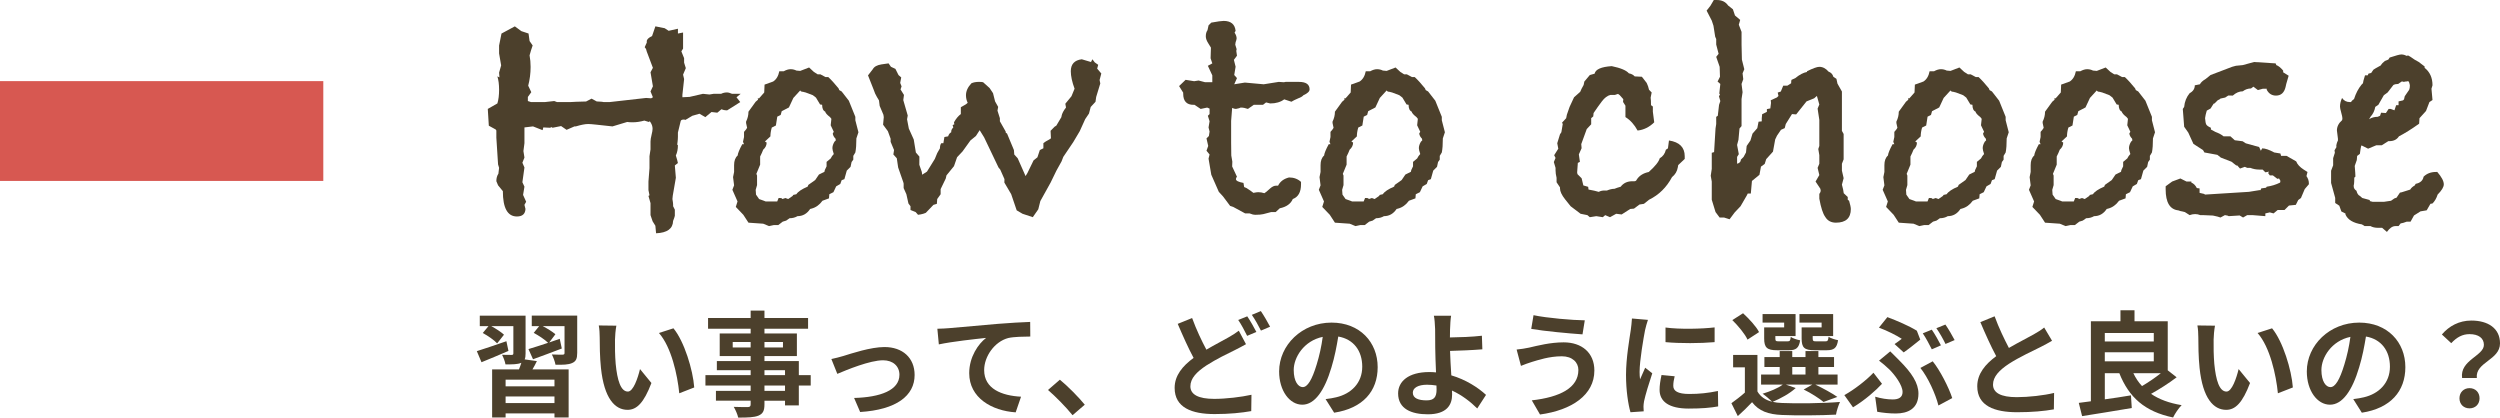 <?xml version="1.0" encoding="UTF-8"?>
<svg id="_レイヤー_2" data-name="レイヤー 2" xmlns="http://www.w3.org/2000/svg" viewBox="0 0 328.407 54.857">
  <defs>
    <style>
      .cls-1 {
        fill: #4c402c;
      }

      .cls-2 {
        fill: #d75851;
      }
    </style>
  </defs>
  <g id="_レイヤー_1-2" data-name="レイヤー 1">
    <g>
      <g>
        <path class="cls-1" d="M66.792,46.098c-1.2.525-2.475,1.05-3.54,1.485l-.614-1.455c.975-.3,2.444-.81,3.885-1.305l.27,1.274ZM70.527,47.433c-.181.391-.391.766-.585,1.095h4.755v6.315h-1.86v-.54h-6.42v.54h-1.77v-6.315h3.524c.12-.284.226-.6.315-.869l-.045.015c-.465.195-1.125.195-2.04.195-.061-.391-.271-.915-.45-1.261.51.016,1.095.016,1.26.016s.226-.061.226-.21v-3.57h-2.896c.601.33,1.306.78,1.665,1.125l-.899,1.14c-.375-.42-1.215-1.005-1.891-1.364l.75-.9h-1.14v-1.38h6.015v4.965c0,.33-.03.585-.12.78l1.605.225ZM72.837,49.878h-6.42v.87h6.42v-.87ZM72.837,52.952v-.869h-6.42v.869h6.42ZM75.822,46.383c0,.72-.15,1.08-.66,1.305-.495.226-1.215.24-2.19.226-.075-.42-.285-.976-.479-1.351.569.03,1.229.03,1.41.03.194-.015.255-.06.255-.225v-3.525h-2.865c.615.315,1.305.75,1.665,1.065l-.811,1.08c.45-.165.915-.315,1.381-.48l.27,1.275c-1.29.495-2.67,1.005-3.78,1.409l-.6-1.335c.69-.21,1.605-.494,2.58-.824-.42-.42-1.245-.96-1.89-1.306l.72-.885h-.975v-1.38h5.97v4.92Z"/>
        <path class="cls-1" d="M80.787,44.613c-.015.975,0,2.1.09,3.18.21,2.16.66,3.645,1.605,3.645.705,0,1.305-1.755,1.59-2.955l1.5,1.83c-.99,2.61-1.936,3.525-3.135,3.525-1.65,0-3.075-1.485-3.495-5.505-.15-1.38-.165-3.135-.165-4.05,0-.42-.03-1.065-.12-1.53l2.31.03c-.104.54-.18,1.41-.18,1.83ZM91.197,50.897l-1.966.766c-.239-2.415-1.034-6.061-2.67-7.92l1.905-.615c1.425,1.725,2.565,5.475,2.73,7.77Z"/>
        <path class="cls-1" d="M106.497,50.643h-1.561v2.61h-1.814v-.615h-2.7v.465c0,.885-.21,1.245-.795,1.5-.57.225-1.38.255-2.654.255-.091-.42-.36-1.035-.586-1.41.721.03,1.605.03,1.846.03.285-.015.375-.104.375-.375v-.465h-4.561v-1.29h4.561v-.705h-5.94v-1.365h5.94v-.645h-4.44v-1.2h4.44v-.66h-4.065v-2.97h4.065v-.615h-5.595v-1.409h5.595v-.976h1.814v.976h5.729v1.409h-5.729v.615h4.26v2.97h-4.26v.66h4.515v1.845h1.561v1.365ZM98.607,45.647v-.72h-2.355v.72h2.355ZM100.422,44.928v.72h2.43v-.72h-2.43ZM100.422,49.277h2.7v-.645h-2.7v.645ZM103.122,50.643h-2.7v.705h2.7v-.705Z"/>
        <path class="cls-1" d="M110.802,46.758c1.021-.315,3.57-1.17,5.386-1.17,2.369,0,3.959,1.41,3.959,3.675,0,2.715-2.385,4.56-7.154,4.859l-.795-1.845c3.435-.09,5.955-1.005,5.955-3.045,0-1.125-.841-1.904-2.146-1.904-1.739,0-4.739,1.245-6.015,1.784l-.78-1.949c.45-.09,1.141-.271,1.59-.405Z"/>
        <path class="cls-1" d="M124.617,43.113c1.245-.105,3.72-.33,6.465-.57,1.545-.12,3.195-.225,4.245-.255l.015,1.92c-.81.015-2.1.015-2.895.195-1.815.479-3.165,2.43-3.165,4.215,0,2.46,2.31,3.359,4.845,3.494l-.705,2.056c-3.135-.21-6.104-1.905-6.104-5.146,0-2.159,1.215-3.869,2.22-4.635-1.41.15-4.47.48-6.21.855l-.194-2.056c.6-.015,1.185-.045,1.484-.074Z"/>
        <path class="cls-1" d="M137.667,51.228l1.561-1.35c1.064.87,2.52,2.354,3.27,3.284l-1.604,1.381c-.915-1.125-2.19-2.415-3.226-3.315Z"/>
        <path class="cls-1" d="M158.472,45.933c1.096-.645,2.16-1.185,2.865-1.59.555-.314.99-.585,1.396-.899l.944,1.77c-.479.27-.96.525-1.5.795-.944.465-2.34,1.125-3.72,2.01-1.245.825-2.085,1.68-2.085,2.73,0,1.079,1.05,1.649,3.135,1.649,1.53,0,3.555-.24,4.89-.54l-.029,2.146c-1.275.225-2.865.39-4.815.39-2.984,0-5.249-.84-5.249-3.435,0-1.65,1.05-2.88,2.489-3.945-.689-1.274-1.41-2.895-2.085-4.47l1.891-.765c.569,1.56,1.26,3,1.874,4.154ZM165.042,43.608l-1.215.51c-.3-.615-.766-1.5-1.17-2.085l1.185-.48c.375.54.915,1.5,1.2,2.056ZM166.842,42.918l-1.2.51c-.314-.63-.795-1.5-1.2-2.069l1.186-.495c.39.569.945,1.529,1.215,2.055Z"/>
        <path class="cls-1" d="M175.257,54.213l-1.125-1.785c.57-.061.99-.15,1.396-.24,1.92-.45,3.42-1.83,3.42-4.02,0-2.07-1.125-3.615-3.15-3.96-.21,1.274-.465,2.655-.899,4.064-.9,3.03-2.19,4.89-3.825,4.89-1.665,0-3.045-1.829-3.045-4.364,0-3.465,3-6.42,6.885-6.42,3.72,0,6.06,2.58,6.06,5.85,0,3.165-1.935,5.4-5.715,5.985ZM171.132,50.853c.63,0,1.216-.945,1.83-2.97.345-1.11.63-2.385.795-3.63-2.475.51-3.81,2.7-3.81,4.35,0,1.516.6,2.25,1.185,2.25Z"/>
        <path class="cls-1" d="M190.482,43.233c-.016.345-.016.704-.016,1.095,1.2-.016,2.955-.075,4.2-.226l.06,1.785c-1.26.105-3.029.18-4.244.21.029.9.09,2.101.165,3.21,1.904.555,3.524,1.605,4.56,2.565l-1.155,1.784c-.854-.854-1.979-1.739-3.314-2.354.015.195.015.375.015.524,0,1.335-.675,2.596-3.194,2.596-2.146,0-3.9-.705-3.9-2.745,0-1.56,1.335-2.805,4.095-2.805.3,0,.601.015.885.045-.045-1.17-.104-2.445-.104-3.24,0-.915,0-1.8-.015-2.444-.03-.735-.075-1.38-.165-1.755h2.265c-.075.435-.12,1.17-.135,1.755ZM187.407,52.593c.96,0,1.305-.42,1.305-1.425,0-.136,0-.315-.015-.525-.391-.06-.811-.104-1.23-.104-1.17,0-1.875.404-1.875,1.05,0,.734.766,1.005,1.815,1.005Z"/>
        <path class="cls-1" d="M205.152,46.803c-1.65,0-3.135.51-3.9.735-.435.12-1.02.359-1.455.524l-.569-2.145c.51-.045,1.154-.15,1.649-.255,1.096-.255,2.775-.69,4.53-.69,2.37,0,4.034,1.351,4.034,3.705,0,3.21-2.97,5.205-7.14,5.774l-1.079-1.859c3.72-.42,6.119-1.65,6.119-3.99,0-.989-.78-1.8-2.189-1.8ZM208.182,42.078l-.3,1.845c-1.755-.12-5.01-.42-6.734-.72l.3-1.8c1.74.375,5.145.66,6.734.675Z"/>
        <path class="cls-1" d="M216.102,43.353c-.195,1.006-.721,4.005-.721,5.505,0,.285.016.676.061.976.225-.511.465-1.035.675-1.53l.93.735c-.42,1.244-.915,2.88-1.08,3.675-.045.225-.074.555-.074.705,0,.165.015.404.029.614l-1.739.12c-.301-1.035-.585-2.864-.585-4.904,0-2.25.465-4.785.63-5.94.045-.42.135-.989.149-1.47l2.101.18c-.12.315-.315,1.065-.375,1.335ZM219.807,50.688c0,.66.57,1.065,2.101,1.065,1.335,0,2.444-.12,3.765-.391l.03,2.025c-.976.18-2.175.285-3.87.285-2.58,0-3.825-.915-3.825-2.46,0-.585.09-1.186.255-1.95l1.726.165c-.12.495-.181.854-.181,1.26ZM225.237,43.008v1.936c-1.846.164-4.561.18-6.45,0v-1.92c1.845.255,4.83.18,6.45-.016Z"/>
        <path class="cls-1" d="M235.887,50.973c-.75.705-2.01,1.395-3.029,1.814.375.091.779.136,1.229.15,1.845.09,5.52.045,7.62-.135-.195.405-.45,1.185-.525,1.665-1.904.104-5.22.135-7.095.045-1.8-.075-3.029-.51-3.93-1.68-.57.6-1.155,1.185-1.875,1.829l-.84-1.694c.54-.391,1.2-.885,1.77-1.396v-3.314h-1.545v-1.635h3.195v4.8c.405.705,1.064,1.14,1.935,1.35-.3-.3-.899-.81-1.26-1.05.975-.3,2.025-.72,2.655-1.2h-2.851v-1.319h2.445v-.99h-2.01v-1.305h2.01v-.795h1.65v.795h1.739v-.795h1.695v.795h2.055v1.305h-2.055v.99h2.52v1.319h-2.925c1.035.495,2.22,1.141,2.895,1.62l-1.814.66c-.57-.465-1.62-1.155-2.61-1.635l1.141-.646h-3.495l1.305.45ZM229.558,44.613c-.33-.735-1.23-1.815-1.995-2.565l1.41-.899c.779.72,1.725,1.725,2.1,2.475l-1.515.99ZM234.372,42.378h-2.835v-1.125h4.335v2.895h-2.655v.315c0,.315.061.375.45.375h1.155c.3,0,.359-.09.42-.585.255.195.825.375,1.229.45-.149,1.02-.555,1.305-1.455,1.305h-1.574c-1.32,0-1.695-.345-1.695-1.545v-1.455h2.625v-.63ZM235.437,49.203h1.739v-.99h-1.739v.99ZM239.292,42.378h-2.91v-1.125h4.425v2.895h-2.685v.301c0,.33.075.39.45.39h1.215c.3,0,.359-.09.42-.6.27.194.854.375,1.245.449-.15,1.035-.54,1.32-1.485,1.32h-1.604c-1.351,0-1.695-.345-1.695-1.545v-1.455h2.625v-.63Z"/>
        <path class="cls-1" d="M243.417,53.508l-1.14-1.605c1.29-.705,2.925-1.979,3.825-2.939l1.125,1.455c-.841.899-2.205,2.114-3.811,3.09ZM248.637,52.473c.766,0,1.29-.271,1.29-.975,0-.915-1.034-2.266-1.71-2.94-.375-.359-.885-.81-1.38-1.185l1.47-1.215c.436.435.825.81,1.216,1.215,1.604,1.604,2.489,2.955,2.489,4.335,0,2.01-1.425,2.609-2.984,2.609-.825,0-1.695-.09-2.43-.225l-.271-1.98c.81.24,1.59.36,2.31.36ZM249.822,44.508c-.66-.435-1.875-1.05-3-1.47l1.11-1.38c1.244.465,2.85,1.155,3.869,1.785l.45,1.17c-.405.33-1.56,1.26-2.175,1.68l-1.2-1.095c.36-.24.735-.525.945-.69ZM252.267,48.333l1.62-.87c.945,1.155,2.115,3.435,2.565,4.83l-1.815.975c-.375-1.5-1.365-3.689-2.37-4.935ZM254.967,45.363l-1.2.524c-.314-.615-.779-1.515-1.185-2.1l1.185-.48c.391.556.915,1.5,1.2,2.056ZM256.767,44.673l-1.2.51c-.3-.63-.795-1.5-1.199-2.069l1.185-.48c.39.555.945,1.515,1.215,2.04Z"/>
        <path class="cls-1" d="M263.893,45.708c1.229-.72,2.534-1.365,3.239-1.771.57-.329,1.005-.585,1.396-.914l1.034,1.739c-.449.271-.93.525-1.484.811-.931.465-2.82,1.335-4.185,2.22-1.245.825-2.085,1.68-2.085,2.729,0,1.08,1.034,1.65,3.119,1.65,1.545,0,3.57-.226,4.905-.556l-.03,2.16c-1.274.226-2.865.375-4.814.375-2.985,0-5.25-.825-5.25-3.404,0-1.65,1.05-2.896,2.49-3.96-.69-1.275-1.41-2.88-2.085-4.47l1.875-.766c.569,1.561,1.274,3,1.875,4.155Z"/>
        <path class="cls-1" d="M285.927,49.562c-1.02.78-2.265,1.575-3.359,2.175,1.05.721,2.385,1.215,4.02,1.485-.39.375-.885,1.125-1.125,1.62-3.735-.78-5.805-2.655-7.064-5.82h-1.905v3.436c1.11-.15,2.295-.33,3.435-.525l.105,1.665c-2.28.405-4.725.765-6.524,1.064l-.436-1.739c.48-.061,1.005-.12,1.59-.21v-10.515h3.885v-1.44h1.845v1.44h4.365v6.449l1.17.915ZM276.492,43.743v1.109h6.435v-1.109h-6.435ZM276.492,47.463h6.435v-1.185h-6.435v1.185ZM280.242,49.022c.3.63.675,1.2,1.14,1.695.811-.48,1.726-1.095,2.475-1.695h-3.614Z"/>
        <path class="cls-1" d="M290.787,44.613c-.015.975,0,2.1.09,3.18.21,2.16.66,3.645,1.605,3.645.705,0,1.305-1.755,1.59-2.955l1.5,1.83c-.99,2.61-1.936,3.525-3.135,3.525-1.65,0-3.075-1.485-3.495-5.505-.15-1.38-.165-3.135-.165-4.05,0-.42-.03-1.065-.12-1.53l2.31.03c-.104.54-.18,1.41-.18,1.83ZM301.197,50.897l-1.966.766c-.239-2.415-1.034-6.061-2.67-7.92l1.905-.615c1.425,1.725,2.565,5.475,2.73,7.77Z"/>
        <path class="cls-1" d="M310.257,54.213l-1.125-1.785c.57-.061.99-.15,1.396-.24,1.92-.45,3.42-1.83,3.42-4.02,0-2.07-1.125-3.615-3.15-3.96-.21,1.274-.465,2.655-.899,4.064-.9,3.03-2.19,4.89-3.825,4.89-1.665,0-3.045-1.829-3.045-4.364,0-3.465,3-6.42,6.885-6.42,3.72,0,6.06,2.58,6.06,5.85,0,3.165-1.935,5.4-5.715,5.985ZM306.132,50.853c.63,0,1.216-.945,1.83-2.97.345-1.11.63-2.385.795-3.63-2.475.51-3.81,2.7-3.81,4.35,0,1.516.6,2.25,1.185,2.25Z"/>
        <path class="cls-1" d="M326.292,45.303c0-.899-.72-1.41-1.89-1.41-.931,0-1.665.405-2.4,1.186l-1.229-1.141c.944-1.109,2.265-1.829,3.869-1.829,2.176,0,3.766,1.005,3.766,2.999,0,2.205-3.271,2.46-3.045,4.545h-1.936c-.314-2.354,2.865-2.895,2.865-4.35ZM323.082,52.322c0-.795.57-1.335,1.32-1.335.765,0,1.319.54,1.319,1.335,0,.78-.555,1.32-1.319,1.32-.766,0-1.32-.54-1.32-1.32Z"/>
      </g>
      <rect class="cls-2" y="10.657" width="42.47" height="13.111"/>
      <g>
        <path class="cls-1" d="M97.288,12.33l-.54.449c.09.12.255.331.495.63l-1.71,1.08h-.181c-.15,0-.345-.045-.585-.135l-.54.45-.765-.09-.81.675-.766-.45-.944.271-.9.54c-.061-.03-.135-.045-.225-.045-.241,0-.376.075-.405.225l-.36,1.485v.54c0,.21-.016.435-.045.675l-.045.359.09.091c0,.51-.09.96-.27,1.35.135.421.225.75.27.99l-.404.314.135,1.62-.405,2.34-.045.45c.06.36.09.601.09.72v.226l.226.45v.81c-.031.149-.107.375-.229.675-.03,1.02-.776,1.56-2.236,1.62l-.092-.99-.365-.585-.273-.81v-1.575l-.271-.945.136-.09-.136-.675v-1.125l.136-1.755v-1.575l.135-.899v-1.035c0-.21.045-.495.135-.855.09-.359.135-.63.135-.81,0-.3-.09-.585-.27-.855l-.09-.135-.136.09-.585-.18c-.54.15-1.05.225-1.529.225-.331,0-.57-.015-.721-.045l-1.935.585-2.07-.225c-.54-.06-.915-.09-1.125-.09-.39,0-.93.105-1.62.314h-.18l-1.035.45-.72-.495-1.125.225-.135-.09-.181.09-.899-.045-.09.36-1.261-.495c-.51.061-.885.105-1.125.135v2.07l-.135,1.035.135.854-.27.676.27.63-.27,1.935.27.585-.18,1.08.405.9-.226.404.136.54c-.03.66-.405.99-1.125.99-1.23,0-1.846-1.109-1.846-3.33l-.63-.765-.225-.54c0-.39.09-.72.27-.99l.09-.765-.135-.45-.225-3.51v-.945l-.09-.135-.9-.495-.135-2.205,1.26-.72c.149-.479.225-1.08.225-1.8,0-.69-.075-1.275-.225-1.756l.271.136-.046-.63.271-.945-.271-1.575v-1.035l.315-1.575,1.755-.944.855.627.944.313.136.986.404.582c-.15.418-.285.852-.404,1.299.09.478.135.986.135,1.523,0,.837-.105,1.658-.315,2.464l.405.851-.45.627v.538l.405.134h1.845l1.215-.135.36.135h1.8c.029,0,.263-.012.697-.037s.878-.038,1.328-.038l.72-.374.675.368.675.041.226.04h.81l4.771-.539.675.045.225-.136-.314-.764.314-.675-.314-1.844.311-.585-.814-2.159-.088-.319-.174-.229c.03-.061.091-.197.181-.411l.09-.183v-.183c0-.243.232-.472.696-.686l.437-1.278,1.22.244.522.341,1.22-.271v.63l.675-.135v2.115l-.225.36.36.899v.585l.225.721-.36.854.136.585-.226,2.07v.314l.945-.045,1.755-.404.855.09.54-.09h.989c.24-.12.495-.181.766-.181.18,0,.404.061.675.181h1.125Z"/>
        <path class="cls-1" d="M112.768,17.37l-.271.81c0,.78-.045,1.395-.135,1.845l-.27.45v.495l-.226.314-.135.631-.495.494-.315,1.125-.359.136-.18.495-.54.314-.36.766-.54.27-.045.54-.855.315c-.39.539-.87.885-1.439,1.034l-.181.045c-.42.631-.975.945-1.664.945-.301.18-.646.271-1.035.271l-.45.314-.45.135-.585.45h-.585l-.63.135-.765-.314-1.936-.135-.675-1.035-.99-1.035.226-.72-.676-1.53.226-.585-.136-1.08.136-.675v-.9c0-.569.155-.99.466-1.26.031-.3.232-.795.606-1.485h.232l-.135-.314.135-.63v-.676c.24-.27.375-.449.405-.54l-.135-.63v-.18c.209-.42.314-.854.314-1.305l.945-1.306c.149-.119.254-.209.314-.27l-.045-.18h.181l.675-.766.045-1.035,1.125-.404c.42-.271.689-.721.81-1.351h.585c.33-.18.63-.27.9-.27.27,0,.524.061.765.18l.495.045,1.17-.45.63.585.495.315h.36l.675.36h.36c.39.359.839.854,1.35,1.484l.09.226.315.18.945,1.215.854,2.115v.45l.405,1.575ZM109.797,18.435l-.045-.225c-.21-.21-.33-.434-.359-.674l.135-.225-.405-.853.09-.853-.18-.225c-.39-.3-.601-.538-.63-.719-.27-.119-.405-.419-.405-.897l-.27-.045-.54-.898-.405-.314-.945-.358-.359-.091c-.181,0-.301-.06-.36-.179l-.899.983-.585,1.252-.945.492-.135.492-.45.224-.181,1.163-.539.269c-.121.417-.181.806-.181,1.162l-.72.671.225.135c0,.357-.15.671-.452.939-.101.269-.235.566-.402.895v1.072l-.495,1.208.09.224v1.253l-.18.625.045.627.404.581.629.224.225.09h1.527l.181-.45h.179c.181,0,.285.045.315.135l.404-.135.359.135.584-.407.09-.137.404-.091c.21-.332.704-.664,1.483-.998l.09-.227.898-.635.494-.726.721-.359.047-.225.234-.494v-.584l.54-.448.181-.314.225-.27c-.12-.359-.18-.613-.18-.764,0-.269.09-.553.27-.853l.18-.18Z"/>
        <path class="cls-1" d="M144.672,9.647l-.225.863.09.454-.54,1.771-.09.637-.63.682-.226.863-.494.727-.721,1.59-.854,1.44-1.306,1.935-.225.585-.675,1.215-.766,1.575-1.35,2.431-.27,1.08-.721,1.034-1.35-.449-.765-.45-.721-2.119-.899-1.531.014-.451-.555-1.254-.225-.27-1.891-3.96-.585-.945-.495.765-.719.585-1.035,1.44-.72.765-.405,1.17-.99,1.216-.09.404-.675,1.396v.675l-.45.63-.045.63-.45.135-.99,1.035.181-.09c-.301.18-.705.3-1.215.36l-.315-.36-.675-.27v-.495l-.271-.36-.27-1.215-.36-.81v-.585l-.045-.181-.675-1.935-.18-1.215-.45-.495.09-.585-.45-1.08v-.405l-.36-.99-.63-.854.091-.99-.046-.315-.494-1.17-.091-.72-.27-.45c-.18-.299-.315-.6-.405-.899l-.765-1.936.63-.81c.18-.33.555-.54,1.125-.63l.945-.136.314.451.585.271.405.812.36.315-.136.721.181.451-.136.405.45.722-.09.677.585,2.028-.09.495.234,1.218.646,1.434.278,1.707.462.539-.007,1.078.327.94.045.361.63-.404,1.032-1.665.315-.766.359-.63c0-.299.06-.524.18-.675h.27l.135-.81.494-.091c.06-.239.195-.419.404-.539v-.091c0-.18.09-.359.271-.54l-.09-.314.225-.09-.045-.271c.27-.479.569-.839.9-1.08v-.899l.63-.36.18-.135.09-.09c-.15-.3-.225-.63-.225-.99,0-.54.239-1.064.72-1.575.27-.119.6-.18.99-.18.239,0,.42.016.54.045l.854.765.45.675.271,1.08.404.721-.09.494.315.99v.405l.765,1.35v.136l.18.135.9,2.16.045.585.45.495,1.035,2.34.241-.397.809-1.666.505-.402.32-.96.465-.225v-.676c.18-.15.42-.301.72-.451.18-.09.271-.164.271-.225l-.046-.946.53-.54.221-.136.671-1.128.019-.135c.06-.329.255-.703.585-1.123l-.09-.494.81-.988.405-.988c-.33-.899-.495-1.662-.495-2.292,0-.928.479-1.452,1.44-1.573l1.215.36.18-.36.315.41.45.317-.136.5.54.636Z"/>
        <path class="cls-1" d="M172.031,11.745c0,.27-.27.524-.81.765-.12.15-.346.285-.675.405-.421.18-.721.33-.9.449l-.945-.314c-.479.359-1.095.54-1.845.54l-.54-.135-.405.314h-1.215l-.765.54c-.33-.119-.646-.18-.945-.18-.09.061-.3.12-.63.18-.15,0-.314-.045-.495-.135l-.135,1.709v2.833l.02,1.709.138.811-.022.631.63,1.351c-.09.091-.135.196-.135.315,0,.21.33.376.99.495l.09.541.315.135.54.36.359.271c.3-.061.51-.09.63-.09.271,0,.54.045.811.135.119-.06.375-.271.765-.63.271-.24.524-.36.765-.36h.271c.27-.547.749-.907,1.44-1.08.63,0,1.154.195,1.574.585v.315c0,1.02-.359,1.665-1.08,1.935-.27.63-.84,1.035-1.71,1.215l-.54.495h-.585l-1.034.271c-.241.06-.586.09-1.035.09-.241,0-.495-.061-.766-.181h-.585l-1.575-.854-.404-.135-.945-1.261-.54-.585-.99-2.25-.359-2.114.135-.54-.405-.495.226-.63-.226-.99.315-.315.09-.585-.135-.54.135-.81-.225-.72.225-.226v-.72l-.315-.135-.854.18-.811-.54h-.135c-.899,0-1.35-.486-1.35-1.46v-.137l-.54-.867.854-.821,1.125.181.585-.091.855.226h.945v-.9l-.585-1.26.585-.315-.226-.675.045-1.395-.359-.585c-.211-.33-.315-.63-.315-.9,0-.33.074-.6.225-.81l.136-.63.359-.36c.811-.149,1.351-.225,1.62-.225.96,0,1.485.437,1.575,1.312l-.135.227c.18.271.27.528.27.77,0,.03-.016.105-.045.226l-.09.271-.045.316.18.589-.045.226.09.634-.404.543.225.904-.18,1.087.359.407-.359.813,1.395-.225,2.476.225,1.979-.314.675.045.226-.045h1.755c.93,0,1.395.33,1.395.99Z"/>
        <path class="cls-1" d="M189.807,17.37l-.271.81c0,.78-.045,1.395-.135,1.845l-.27.45v.495l-.226.314-.135.631-.495.494-.315,1.125-.359.136-.18.495-.54.314-.36.766-.54.27-.045.54-.855.315c-.39.539-.87.885-1.439,1.034l-.181.045c-.42.631-.975.945-1.664.945-.301.18-.646.271-1.035.271l-.45.314-.45.135-.585.45h-.585l-.63.135-.765-.314-1.936-.135-.675-1.035-.99-1.035.226-.72-.676-1.53.226-.585-.136-1.08.136-.675v-.9c0-.569.155-.99.466-1.26.031-.3.232-.795.606-1.485h.232l-.135-.314.135-.63v-.676c.24-.27.375-.449.405-.54l-.135-.63v-.18c.209-.42.314-.854.314-1.305l.945-1.306c.149-.119.254-.209.314-.27l-.045-.18h.181l.675-.766.045-1.035,1.125-.404c.42-.271.689-.721.81-1.351h.585c.33-.18.63-.27.9-.27.27,0,.524.061.765.18l.495.045,1.17-.45.63.585.495.315h.36l.675.36h.36c.39.359.839.854,1.35,1.484l.09.226.315.18.945,1.215.854,2.115v.45l.405,1.575ZM186.836,18.435l-.045-.225c-.21-.21-.33-.434-.359-.674l.135-.225-.405-.853.09-.853-.18-.225c-.39-.3-.601-.538-.63-.719-.27-.119-.405-.419-.405-.897l-.27-.045-.54-.898-.405-.314-.945-.358-.359-.091c-.181,0-.301-.06-.36-.179l-.899.983-.585,1.252-.945.492-.135.492-.45.224-.181,1.163-.539.269c-.121.417-.181.806-.181,1.162l-.72.671.225.135c0,.357-.15.671-.452.939-.101.269-.235.566-.402.895v1.072l-.495,1.208.09.224v1.253l-.18.625.045.627.404.581.629.224.225.09h1.527l.181-.45h.179c.181,0,.285.045.315.135l.404-.135.359.135.584-.407.09-.137.404-.091c.21-.332.704-.664,1.483-.998l.09-.227.898-.635.494-.726.721-.359.047-.225.234-.494v-.584l.54-.448.181-.314.225-.27c-.12-.359-.18-.613-.18-.764,0-.269.09-.553.27-.853l.18-.18Z"/>
        <path class="cls-1" d="M221.306,20.88l-.854.81-.045.271c-.091.54-.346.975-.766,1.305-.72,1.35-1.726,2.34-3.015,2.97l-.675.54-.585.09-.721.54-.495.045-1.125.721-.72-.09-.81.449-.63-.27-.315.27-.854-.135-.855.135-.315-.27-.899-.18-1.305-.99-.721-.9c-.45-.569-.675-1.05-.675-1.439v-.136l-.45-.675v-.585c-.09-.359-.135-.689-.135-.99v-.314l-.225-.766.225-.539-.18-.36.54-.855-.136-.72.36-1.17.18-.27.181-1.08-.09-.181.54-.585.09-.45.359-1.034.585-1.261.811-.72.18-.405.271-.495.09-.449.72-.855c.18-.06.39-.119.63-.18.12-.569.87-.9,2.25-.99,1.17.24,1.92.556,2.25.945.33.061.585.195.766.404l.944.046.63.81c.146.3.248.599.307.897l.349.358-.135.675c.032.21.049.541.049.991l.241.181v.676l.18,1.396c-.638.631-1.366.991-2.186,1.081-.426-.784-.957-1.374-1.595-1.767v-1.494l-.314-.498.033-.362-.467-.526-.226-.167-.407.135h-.588c-.392.09-.769.374-1.13.852-.361.479-.724.987-1.085,1.526l-.045.448-.271.225v.808l-.585.628-.72,1.974.045.539-.36.808.136.986-.271.135-.09,1.257.045.225.543.537.227.942.634.181.045.358.761.152.585.154c.21-.119.465-.18.765-.18h.315c.359-.149.689-.225.989-.225.21-.09.479-.181.81-.271.36-.479.87-.72,1.529-.72h.271c.149,0,.254-.074.314-.225.33-.51.854-.84,1.574-.99.84-.75,1.32-1.351,1.44-1.8.419-.24.688-.615.81-1.125l.27-.181.135-1.035c1.38.211,2.069.9,2.069,2.07v.36Z"/>
        <path class="cls-1" d="M243.131,27.449c0,1.2-.653,1.801-1.957,1.801-.637,0-1.107-.256-1.41-.766-.304-.42-.561-1.215-.773-2.385v-.63c.12-.149.18-.3.18-.45,0-.06-.015-.135-.045-.225l-.63-.945.495-.854-.225-.945.225-.54v-1.125l-.135-.811.135-.404v-3.42l-.225-1.485.225-.54-.317-1.125-.364.315-1,.404-1.363,1.71-.546-.045-.817,1.306-.137.54-.495.225-.521.765-.236.495-.292,1.603-.888.985-.198.627-.492.358-.198,1.074-.986.807-.148,1.656h-.405l-.135.27-.81,1.396-.766.81-.675.9-.72-.226h-.585l-.54-.72-.495-1.62v-2.385l-.135-.765.135-.9v-2.115l.305-.09.19-3.104.089-.585.001-.945.207-.135.167-1.44.166-.495-.18-.63.135-.225-.09-.136.135-1.26-.36-.314.315-.63-.042-1.306-.453-1.305.315-.405-.315-1.215v-.72l-.135-.315-.226-1.439-.225-.676-.675-1.305.495-.63.45-.765h.403c.656,0,1.149.241,1.479.722l.627.496.271.811.686.585-.181.63.36.944v1.665l.045,1.979.315,1.26-.226.54.09.765-.225.63.135,1.08-.135.899v3.555l-.27.314-.136,1.485-.18.675.225,1.215-.225.359v.9c.33-.09.495-.271.495-.54l.359-.36.315-.585.09-.854.495-.721.271-.899.628-.716.168-.851.419-.045v-.402l.052-.537.623-.312v-.358l.45-.09.09-.716-.033-.357.807-.367.204-.195-.096-.448.407-.136.316-.769h.542l.498-.315c0-.209.015-.36.045-.45l.497-.225c.542-.45,1.055-.72,1.537-.811v-.09c.78-.39,1.32-.585,1.62-.585.45,0,.855.211,1.215.63.33.12.54.346.63.676l.405.27.135.63.585,1.035v5.175l.226.405v3.33l-.226.585v.899l.226.99-.226.855c.128.45.207.825.239,1.125l.526.495v.359l.18.136c.149.51.226.87.226,1.079Z"/>
        <path class="cls-1" d="M263.875,17.37l-.271.81c0,.78-.045,1.395-.135,1.845l-.27.45v.495l-.226.314-.135.631-.495.494-.315,1.125-.359.136-.18.495-.54.314-.36.766-.54.27-.045.54-.855.315c-.39.539-.87.885-1.439,1.034l-.181.045c-.42.631-.975.945-1.664.945-.301.18-.646.271-1.035.271l-.45.314-.45.135-.585.45h-.585l-.63.135-.765-.314-1.936-.135-.675-1.035-.99-1.035.226-.72-.676-1.53.226-.585-.136-1.08.136-.675v-.9c0-.569.155-.99.466-1.26.031-.3.232-.795.606-1.485h.232l-.135-.314.135-.63v-.676c.24-.27.375-.449.405-.54l-.135-.63v-.18c.209-.42.314-.854.314-1.305l.945-1.306c.149-.119.254-.209.314-.27l-.045-.18h.181l.675-.766.045-1.035,1.125-.404c.42-.271.689-.721.81-1.351h.585c.33-.18.63-.27.9-.27.27,0,.524.061.765.18l.495.045,1.17-.45.63.585.495.315h.36l.675.36h.36c.39.359.839.854,1.35,1.484l.09.226.315.18.945,1.215.854,2.115v.45l.405,1.575ZM260.904,18.435l-.045-.225c-.21-.21-.33-.434-.359-.674l.135-.225-.405-.853.09-.853-.18-.225c-.39-.3-.601-.538-.63-.719-.27-.119-.405-.419-.405-.897l-.27-.045-.54-.898-.405-.314-.945-.358-.359-.091c-.181,0-.301-.06-.36-.179l-.899.983-.585,1.252-.945.492-.135.492-.45.224-.181,1.163-.539.269c-.121.417-.181.806-.181,1.162l-.72.671.225.135c0,.357-.15.671-.452.939-.101.269-.235.566-.402.895v1.072l-.495,1.208.09.224v1.253l-.18.625.045.627.404.581.629.224.225.09h1.527l.181-.45h.179c.181,0,.285.045.315.135l.404-.135.359.135.584-.407.09-.137.404-.091c.21-.332.704-.664,1.483-.998l.09-.227.898-.635.494-.726.721-.359.047-.225.234-.494v-.584l.54-.448.181-.314.225-.27c-.12-.359-.18-.613-.18-.764,0-.269.09-.553.27-.853l.18-.18Z"/>
        <path class="cls-1" d="M283.09,17.37l-.271.81c0,.78-.045,1.395-.135,1.845l-.27.45v.495l-.226.314-.135.631-.495.494-.315,1.125-.359.136-.18.495-.54.314-.36.766-.54.27-.045.54-.855.315c-.39.539-.87.885-1.439,1.034l-.181.045c-.42.631-.975.945-1.664.945-.301.18-.646.271-1.035.271l-.45.314-.45.135-.585.45h-.585l-.63.135-.765-.314-1.936-.135-.675-1.035-.99-1.035.226-.72-.676-1.53.226-.585-.136-1.08.136-.675v-.9c0-.569.155-.99.466-1.26.031-.3.232-.795.606-1.485h.232l-.135-.314.135-.63v-.676c.24-.27.375-.449.405-.54l-.135-.63v-.18c.209-.42.314-.854.314-1.305l.945-1.306c.149-.119.254-.209.314-.27l-.045-.18h.181l.675-.766.045-1.035,1.125-.404c.42-.271.689-.721.81-1.351h.585c.33-.18.63-.27.9-.27.27,0,.524.061.765.18l.495.045,1.17-.45.63.585.495.315h.36l.675.36h.36c.39.359.839.854,1.35,1.484l.09.226.315.18.945,1.215.854,2.115v.45l.405,1.575ZM280.119,18.435l-.045-.225c-.21-.21-.33-.434-.359-.674l.135-.225-.405-.853.09-.853-.18-.225c-.39-.3-.601-.538-.63-.719-.27-.119-.405-.419-.405-.897l-.27-.045-.54-.898-.405-.314-.945-.358-.359-.091c-.181,0-.301-.06-.36-.179l-.899.983-.585,1.252-.945.492-.135.492-.45.224-.181,1.163-.539.269c-.121.417-.181.806-.181,1.162l-.72.671.225.135c0,.357-.15.671-.452.939-.101.269-.235.566-.402.895v1.072l-.495,1.208.09.224v1.253l-.18.625.045.627.404.581.629.224.225.09h1.527l.181-.45h.179c.181,0,.285.045.315.135l.404-.135.359.135.584-.407.09-.137.404-.091c.21-.332.704-.664,1.483-.998l.09-.227.898-.635.494-.726.721-.359.047-.225.234-.494v-.584l.54-.448.181-.314.225-.27c-.12-.359-.18-.613-.18-.764,0-.269.09-.553.27-.853l.18-.18Z"/>
        <path class="cls-1" d="M303.295,24.21l-.54.63-.495,1.17-.36.27-.315.63-.899.091-.585.585h-.9l-.54.449-.495-.135-.585.135v.36l-1.665-.135h-.72l-.54.314-.45-.27c.3-.03.54-.045.721-.045-.241.022-.961.067-2.16.135l-.135-.067-.36-.067-.585.314c-.18-.076-.511-.162-.99-.258-.66-.038-1.096-.057-1.305-.057h-.36c-.21-.09-.436-.135-.675-.135-.24,0-.48.045-.72.135l-.63-.401-.36-.089c-.09,0-.255-.044-.495-.134-1.11-.118-1.665-1.04-1.665-2.765v-.401l.855-.624,1.08-.401.81.405h.63v.135c.3.12.54.36.72.721l.36.045v.585l.585.135.135.09,5.761-.36,1.395-.225h.135l.09-.225.631-.091.09-.135c.63-.09,1.215-.27,1.755-.54l.045-.225c-.03-.029-.09-.135-.18-.315l-.226.045-.585-.449h-.405l-.225-.315.135-.18-.495.09-.359-.36h-.45c-.391,0-.78-.074-1.17-.225h-.405l-.314-.135-.631.225-.359-.405h-.135l-.631-.495-1.395-.54-.45-.359-1.71-.315-.18-.314-1.26-.811-.676-1.484-.54-.766-.18-2.34.18-.27c.061-.69.3-1.29.721-1.801.449-.239.675-.585.675-1.034l.675-.136c.119-.239.36-.465.72-.675l.676-.54,2.835-1.08.494-.135.9-.09,1.485-.405,2.835.18.09.226c.27.09.569.33.9.72v.226l.72.449-.315,1.08-.09.405c-.18.75-.601,1.125-1.26,1.125-.54,0-.945-.255-1.215-.765v-.136l-.527.004-.632.173-.589-.446-.316.234c-.392,0-.754.125-1.085.374-.453,0-.891.188-1.312.562l-.588-.012-.407.268-.627.136-.09.09-.269.135-.403.407-.135.045-.402.632-.493.271c-.119.391-.194.723-.225.993.03.421.083.699.158.834.074.136.276.279.607.43v.225l.585.316c.48.181.842.376,1.082.586l.9-.003.57.514,1.036.134.406.268,1.757.489.225.489.181-.315c.39,0,.916.181,1.577.54l.812.135.09.315h.721l1.261.72c.15.391.481.751.992,1.08l.495.315-.135.54c.21.3.315.615.315.944v.136Z"/>
        <path class="cls-1" d="M321.024,24.21c0,.359-.271.81-.811,1.35-.15.48-.375.87-.675,1.17l-.27.045-.495.855-.811.135-.854.54-.45.81h-.495c-.33.13-.601.208-.81.234l-.271.351h-.405c-.39,0-.765.255-1.125.766l-.63-.54h-.54c-.39,0-.72-.075-.989-.226h-.766l-.359-.223c-1.141-.179-1.861-.61-2.16-1.294v-.134l-.54-.268-.271-.759-.54-.356v-.67l-.54-1.963v-1.606l.271-.714v-.937l.225-.714-.045-.312.315-.535-.09.09c0-.271.074-.555.225-.855v-.225l-.135-1.08c0-.51.225-.96.675-1.35.029-.06.045-.15.045-.271,0-.119-.053-.367-.157-.742-.105-.375-.158-.637-.158-.787,0-.36.091-.735.271-1.125.239.359.585.539,1.035.539h.135c.06-.119.194-.254.405-.404.239-.75.569-1.38.99-1.891l.18-.18c0-.119.09-.465.27-1.035h.36l.09-.225.36-.09c.149-.24.247-.383.292-.428s.367-.232.968-.562c.119-.21.3-.405.54-.585.119-.06.27-.12.45-.18l.18-.271c.811-.27,1.32-.405,1.53-.405.239,0,.465.061.675.181l.225-.045.315.18c.36.27.72.495,1.08.675l.765.585v.18c.69.54,1.035,1.306,1.035,2.296l-.135.449.135,1.485-.405.27-.449,1.171-.855.944-.045.721c-.961.69-1.845,1.245-2.655,1.664-.27.421-.69.631-1.26.631h-.135l-.855.54h-.72l-1.08.449-.81-.404h-.091c-.06.241-.12.604-.18,1.086l-.36.272-.045.543-.27.77c.06.725.09,1.192.09,1.403l-.149.137c0,.392-.013.679-.038.859,0,.03-.013.075-.037.136v.136c0,.242.119.438.359.589.09.362.24.589.45.679l.315.272.989.271v.136l.36.091h1.53l.899-.134.45-.312.271-.089.449-.667.226-.045,1.125-.355c.119-.208.314-.386.585-.534l.135-.222c.6-.119.945-.431,1.035-.935.42-.415.96-.623,1.62-.623h.18c.569.66.855,1.2.855,1.62ZM316.569,11.25c0-.091-.045-.271-.135-.54l-.226-.045-.09.045h-.18c-.061.03-.12.045-.181.045-.03,0-.075-.015-.135-.045h-.135l-.45.314-.405.045-.225.09-.765.99-.495.36-.721,1.26-.404.271c-.09.51-.301.944-.63,1.305l-.181.314c.33-.209.705-.314,1.125-.314l.315-.135.135-.405.63.045.36-.54h.27l.495.18.226-.675h.314v-.495l.585-.135.135-.135.091-.405.585-.854c.06-.15.09-.33.09-.54Z"/>
      </g>
    </g>
  </g>
</svg>